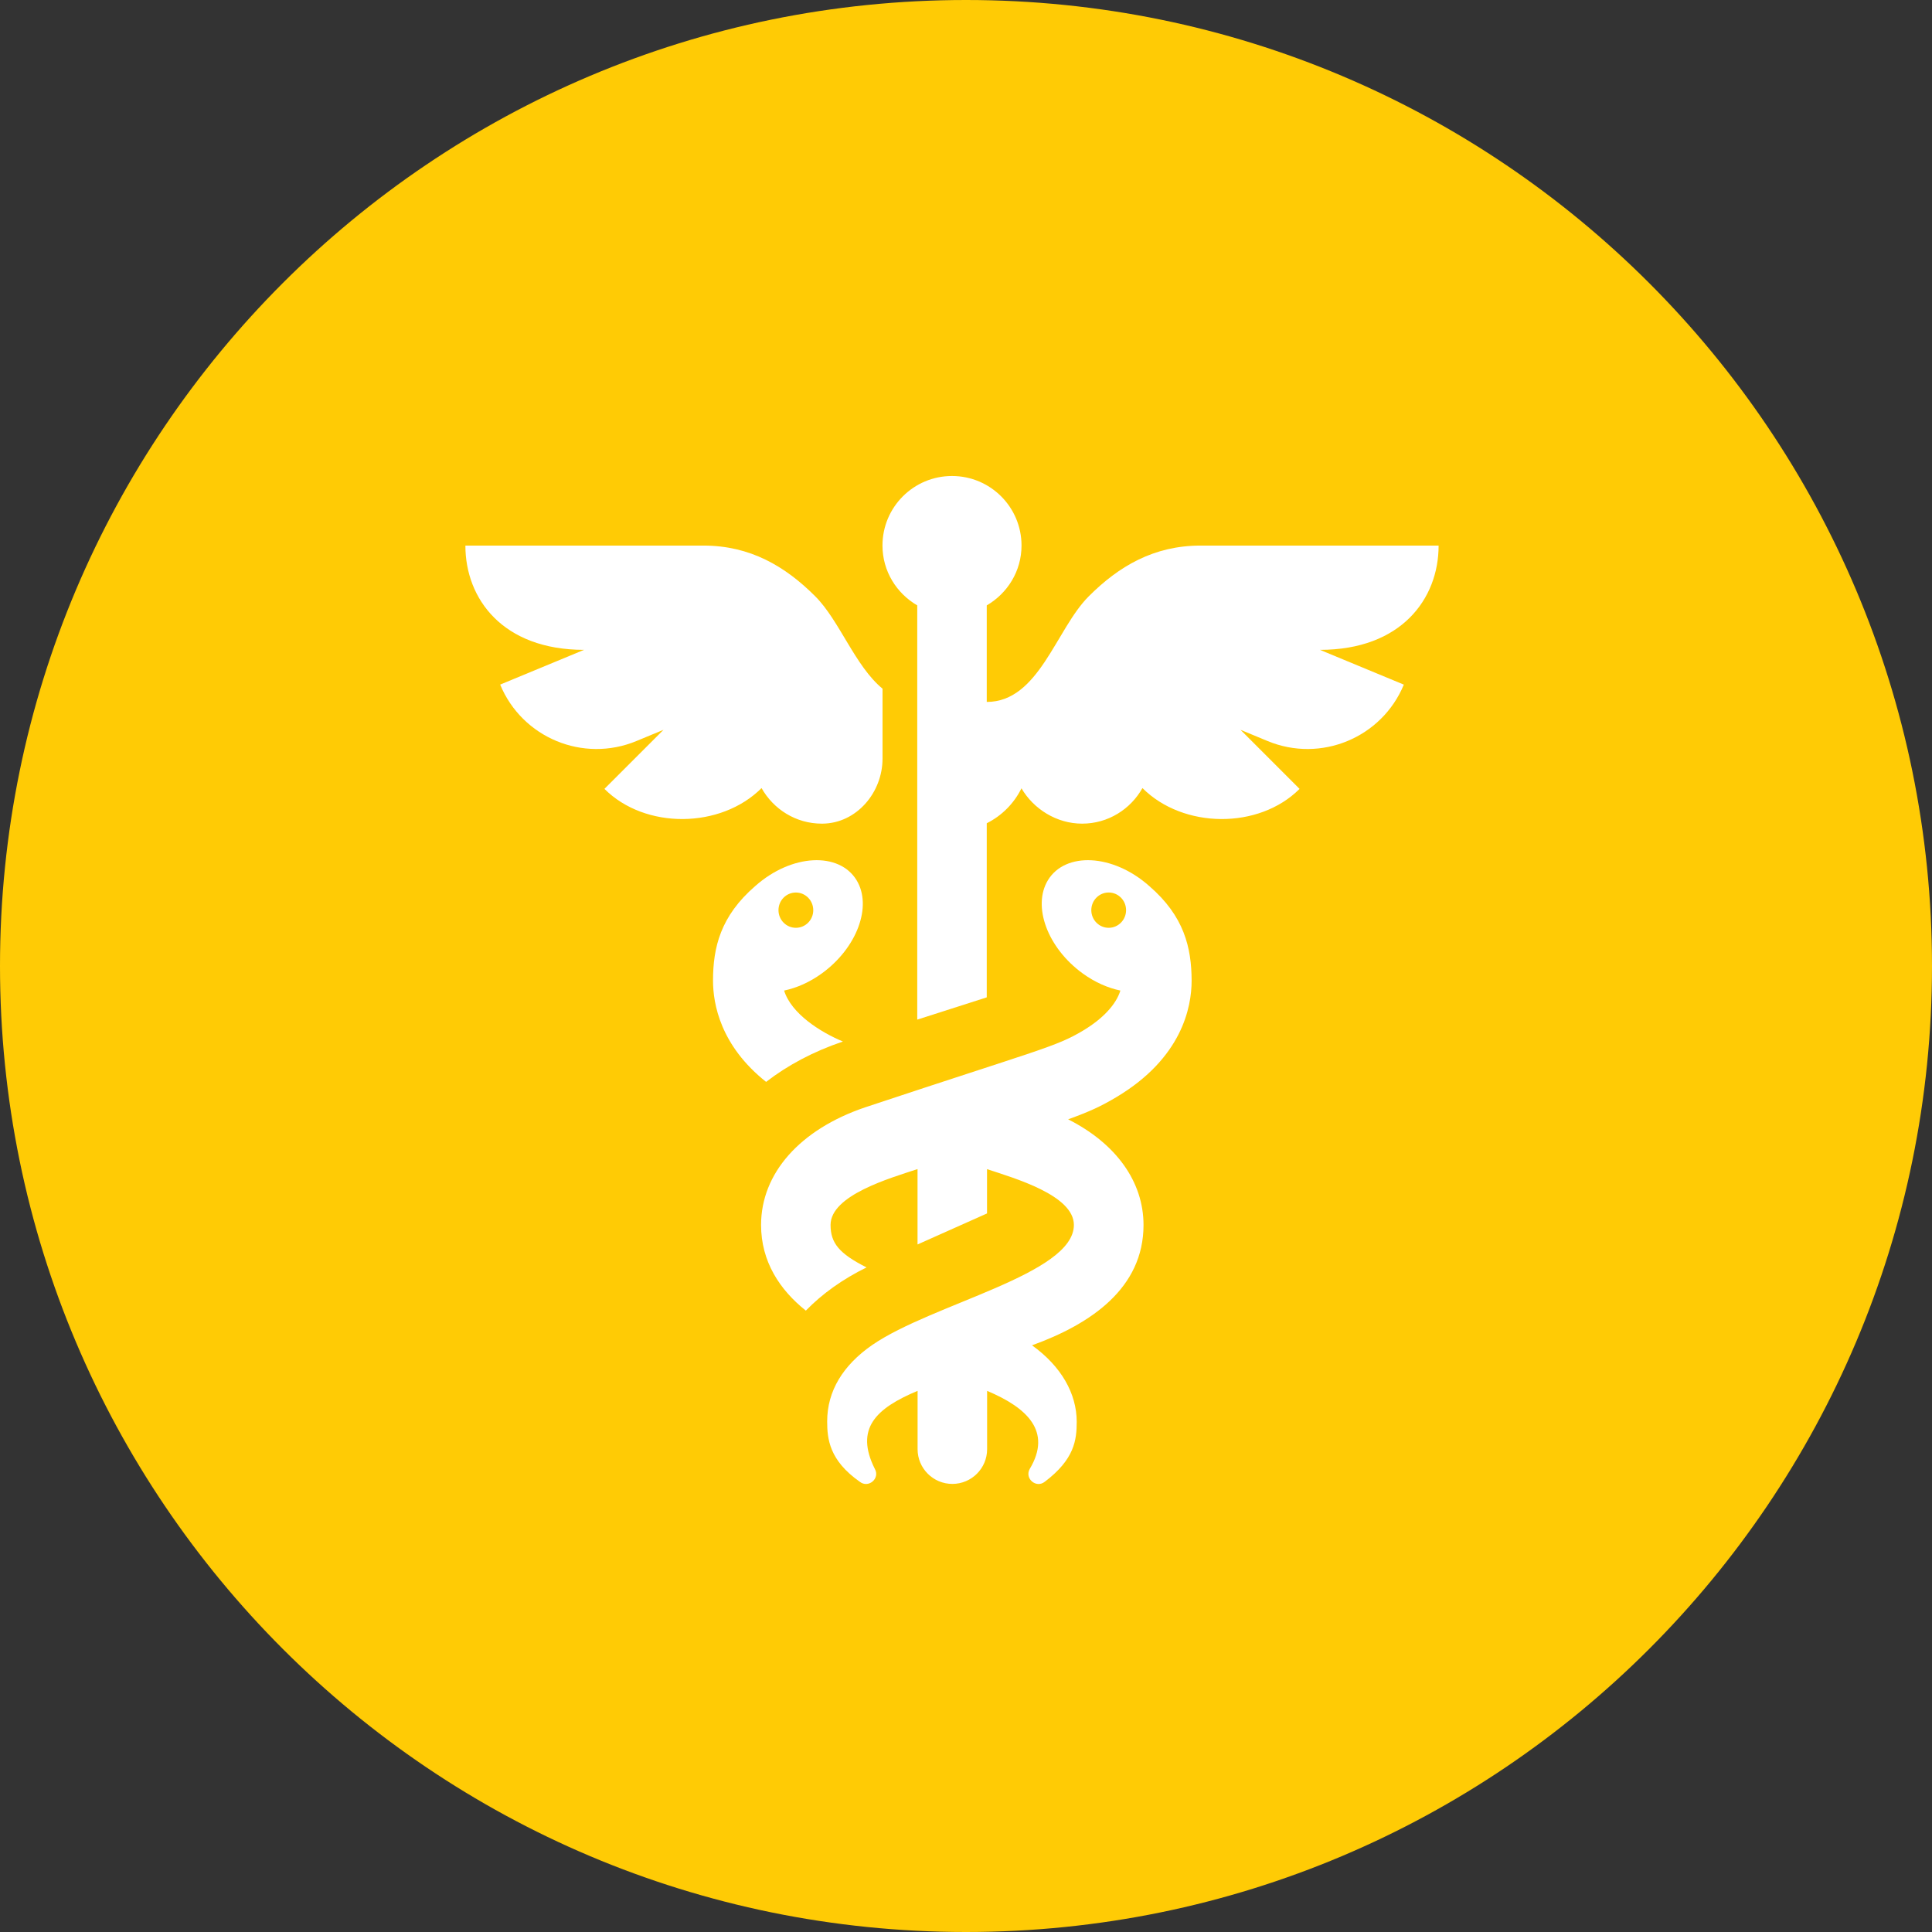 <svg width="69" height="69" viewBox="0 0 69 69" fill="none" xmlns="http://www.w3.org/2000/svg">
<rect x="0" y="0" width="69" height="69" fill="#333333" stroke="none"/>
<path d="M34.5 69C53.554 69 69 53.554 69 34.5C69 15.446 53.554 0 34.5 0C15.446 0 0 15.446 0 34.5C0 53.554 15.446 69 34.5 69Z" fill="#FFCB05"/>
<path d="M28.004 35.377C28.447 35.285 28.91 35.084 29.347 34.768C30.604 33.86 31.161 32.368 30.591 31.434C29.972 30.419 28.277 30.487 26.975 31.643C25.73 32.718 25.465 33.841 25.465 35.022C25.465 35.856 25.732 37.346 27.361 38.639C28.131 38.044 29.048 37.555 30.09 37.202L30.104 37.197C29.303 36.863 28.26 36.205 28.004 35.377ZM27.803 32.505C27.803 32.157 28.081 31.876 28.424 31.876C28.766 31.876 29.045 32.158 29.045 32.507C29.045 32.856 28.766 33.136 28.424 33.136C28.081 33.136 27.803 32.854 27.803 32.505Z" fill="white"/>
<path d="M42.558 35.023C42.554 33.841 42.29 32.718 41.043 31.643C39.742 30.488 38.047 30.418 37.427 31.434C36.859 32.368 37.415 33.86 38.671 34.768C39.108 35.084 39.571 35.285 40.014 35.377C39.86 35.874 39.392 36.381 38.679 36.808C37.697 37.394 37.167 37.466 30.888 39.551C28.564 40.341 27.181 41.91 27.181 43.748C27.181 45.058 27.85 46.068 28.78 46.808C29.365 46.206 30.095 45.684 30.948 45.265C29.966 44.769 29.663 44.392 29.663 43.748C29.663 42.685 31.788 42.077 32.769 41.753V44.445L35.251 43.337V41.755C36.233 42.08 38.353 42.687 38.353 43.748C38.353 45.514 33.298 46.555 31.147 48.038C30.104 48.762 29.542 49.682 29.542 50.763C29.542 51.384 29.614 52.153 30.704 52.918C31.013 53.165 31.442 52.804 31.242 52.457C30.522 51.016 31.286 50.296 32.771 49.673V51.756C32.771 52.441 33.327 52.997 34.012 52.997C34.698 52.997 35.254 52.441 35.254 51.756V49.674C36.68 50.273 37.578 51.118 36.779 52.457C36.581 52.798 37.003 53.168 37.316 52.918C38.371 52.119 38.454 51.433 38.454 50.779C38.454 49.773 37.903 48.796 36.858 48.047C38.97 47.284 40.84 45.999 40.84 43.751C40.84 42.198 39.853 40.837 38.147 39.976C38.944 39.689 39.345 39.497 39.878 39.179C42.21 37.785 42.558 35.976 42.558 35.023ZM39.596 33.136C39.253 33.136 38.975 32.854 38.975 32.505C38.975 32.157 39.253 31.875 39.596 31.875C39.938 31.875 40.217 32.157 40.217 32.505C40.217 32.854 39.938 33.136 39.596 33.136Z" fill="white"/>
<path d="M51.379 19.485H42.877C41.21 19.485 39.958 20.222 38.882 21.299C37.712 22.469 37.104 25.069 35.241 25.069V21.621C35.98 21.191 36.483 20.399 36.483 19.483C36.483 18.111 35.371 17 34 17C32.629 17 31.517 18.111 31.517 19.483C31.517 20.399 32.02 21.191 32.759 21.621V36.415C33.525 36.171 34.366 35.901 35.241 35.62V29.402C35.78 29.132 36.214 28.695 36.481 28.154C36.913 28.892 37.733 29.416 38.648 29.416C39.576 29.416 40.376 28.901 40.802 28.146C42.256 29.601 44.959 29.629 46.413 28.175L44.304 26.065L45.272 26.466C47.172 27.253 49.35 26.351 50.137 24.451L47.141 23.209C50.044 23.209 51.379 21.387 51.379 19.485Z" fill="white"/>
<path d="M29.118 21.299C28.042 20.222 26.79 19.485 25.122 19.485H16.621C16.621 21.387 17.956 23.209 20.859 23.209L17.863 24.45C18.65 26.351 20.828 27.253 22.728 26.466L23.696 26.065L21.587 28.174C23.041 29.629 25.744 29.601 27.198 28.146C27.624 28.901 28.423 29.416 29.351 29.416C29.361 29.416 29.37 29.416 29.379 29.416C30.592 29.402 31.519 28.306 31.519 27.093V24.596C30.541 23.793 29.98 22.161 29.118 21.299Z" fill="white"/>
</svg>
